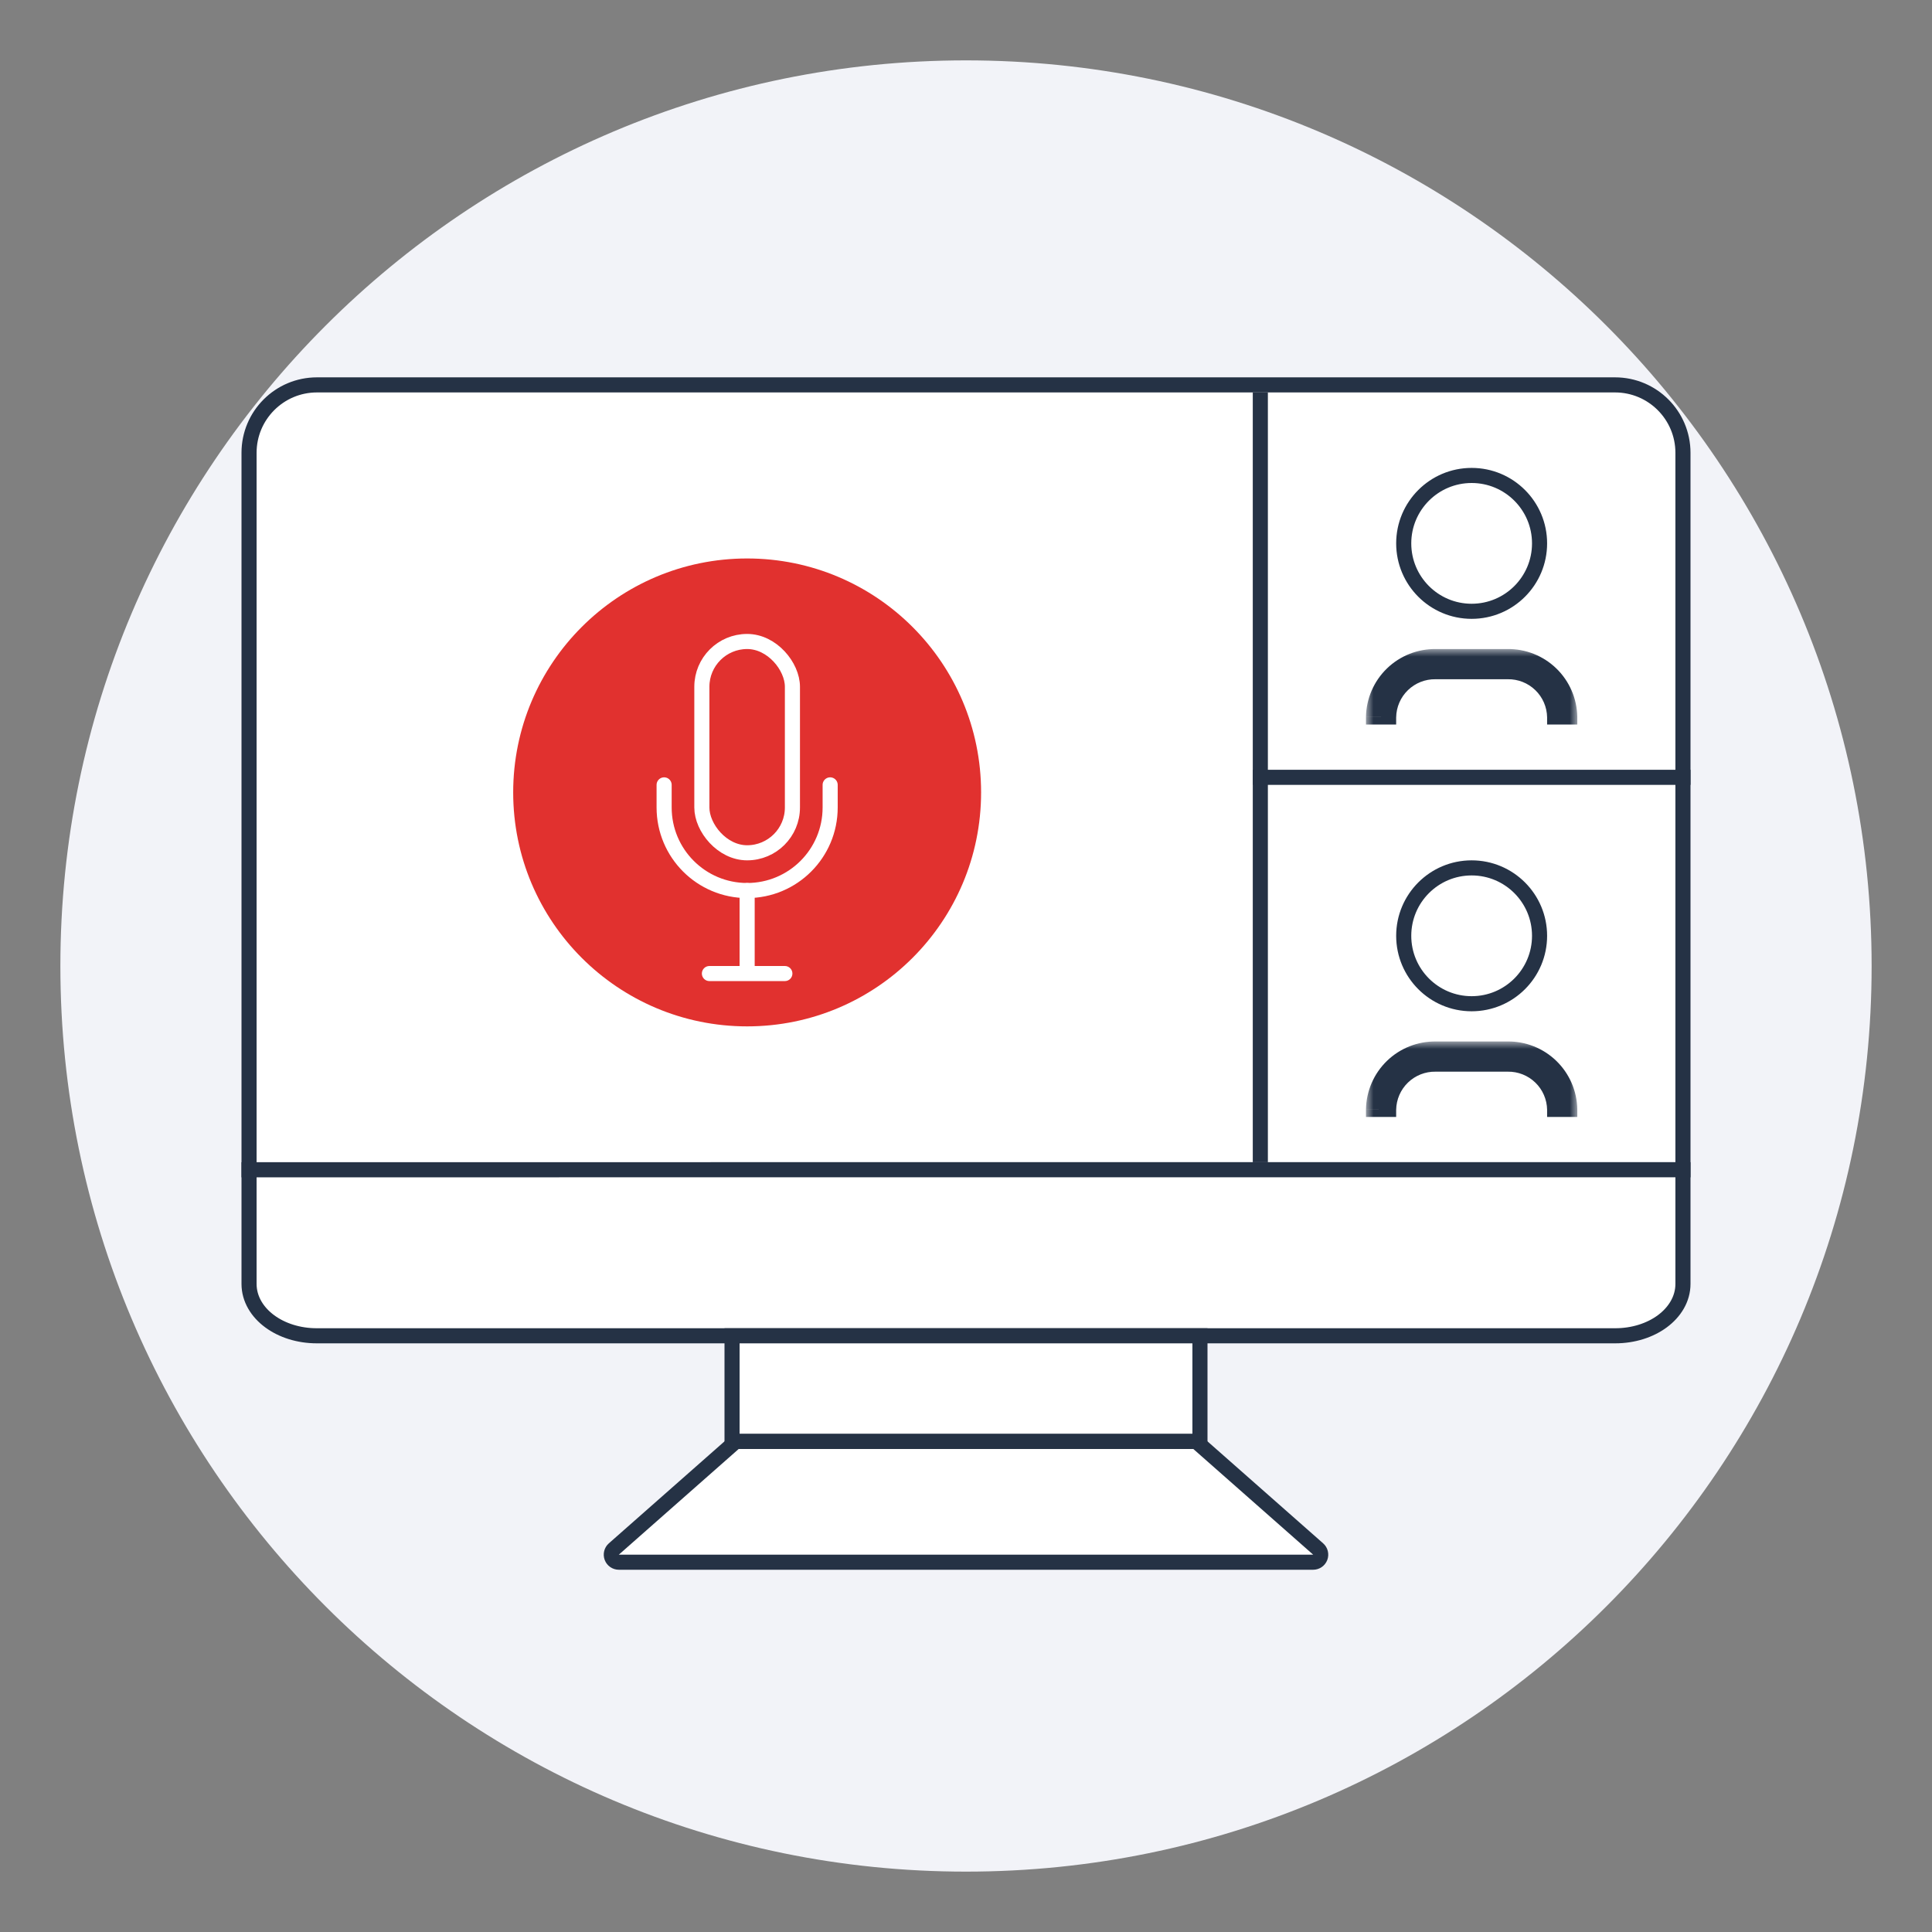 <svg fill="none" height="128" viewBox="0 0 128 128" width="128" xmlns="http://www.w3.org/2000/svg" xmlns:xlink="http://www.w3.org/1999/xlink"><rect x="0" y="0" width="128" height="128" fill="#808080" stroke="none"/><mask id="a" fill="#000" height="6" maskUnits="userSpaceOnUse" width="14" x="90.5" y="42.999"><path d="m90.5 42.999h14v6h-14z" fill="#fff"/><path d="m103.5 48v-.492c-.016-.946-.406-1.846-1.086-2.504-.679-.658-1.592-1.019-2.538-1.004h-4.752c-.946-.015-1.859.346-2.538 1.004-.68.658-1.07 1.558-1.086 2.504v.492" fill="#000"/></mask><mask id="b" fill="#000" height="6" maskUnits="userSpaceOnUse" width="14" x="90.5" y="68.999"><path d="m90.5 68.999h14v6h-14z" fill="#fff"/><path d="m103.5 74v-.492c-.016-.946-.406-1.846-1.086-2.504-.679-.658-1.592-1.019-2.538-1.004h-4.752c-.946-.015-1.859.346-2.538 1.004-.68.658-1.07 1.558-1.086 2.504v.492" fill="#000"/></mask><path d="m64 124c33.137 0 60-26.863 60-60 0-33.137-26.863-60-60-60-33.137 0-60 26.863-60 60 0 33.137 26.863 60 60 60z" fill="#f2f3f8"/><g stroke="#253245"><path d="m16.5 30c0-2.485 2.015-4.5 4.5-4.5h86c2.485 0 4.5 2.015 4.5 4.5v47.5h-95z" fill="#fff"/><path d="m17 77.5h-.5v.5 7.062c0 1.008.555 1.879 1.37 2.479.815.601 1.918.958 3.114.958h86.032c1.196 0 2.298-.357 3.114-.958.815-.601 1.37-1.472 1.37-2.48v-7.062-.5h-.5z" fill="#fff" stroke-miterlimit="10"/><path d="m79.5 89v-.5h-.5-30-.5v.5 6 .5h.5 30 .5v-.5z" fill="#fff" stroke-miterlimit="10"/><path d="m87 103.5c.208 0 .394-.129.468-.323.073-.195.019-.415-.137-.552l-7.939-7c-.091-.081-.209-.125-.331-.125h-30.122c-.122 0-.239.044-.331.125l-7.939 7c-.156.137-.21.357-.137.552.073.194.26.323.468.323z" fill="#fff" stroke-linecap="round" stroke-linejoin="round"/><path d="m97.5 40.5c2.485 0 4.5-2.015 4.5-4.5s-2.015-4.5-4.5-4.5-4.5 2.015-4.5 4.5 2.015 4.5 4.5 4.5z" stroke-miterlimit="10"/></g><path d="m103.5 47.508h1v-.009-.008zm-1.086-2.504-.696.718.001.001zm-2.538-1.004v1h.008l.008-0zm-4.752 0-.016 1.0.008 0h.008zm-2.538 1.004.695.719 0-0zm-1.086 2.504-1-.017-0.0.008v.008zm13 .492v-.492h-2v.492zm0-.509c-.021-1.21-.52-2.364-1.391-3.206l-1.39 1.438c.489.473.77 1.121.781 1.802zm-1.39-3.205c-.87-.843-2.039-1.305-3.25-1.285l.032 2c.681-.011 1.338.249 1.826.722zm-3.234-1.285h-4.752v2h4.752zm-4.736 0c-1.211-.019-2.38.443-3.25 1.285l1.391 1.437c.489-.473 1.146-.733 1.827-.722zm-3.25 1.285c-.87.842-1.37 1.995-1.39 3.206l2.0.033c.011-.681.292-1.329.781-1.802zm-1.391 3.223v.492h2v-.492z" fill="#253245" mask="url(#a)"/><path d="m97.5 66.5c2.485 0 4.5-2.015 4.5-4.5s-2.015-4.5-4.5-4.5-4.5 2.015-4.5 4.5 2.015 4.5 4.5 4.5z" stroke="#253245" stroke-miterlimit="10"/><path d="m103.5 73.508h1v-.009-.008zm-1.086-2.504-.696.718.001.001zm-2.538-1.004v1h.008l.008-0zm-4.752 0-.016 1.0.008 0h.008zm-2.538 1.004.695.719 0-0zm-1.086 2.504-1-.017-0.0.008v.008zm13 .492v-.492h-2v.492zm0-.509c-.021-1.21-.52-2.364-1.391-3.206l-1.39 1.438c.489.473.77 1.121.781 1.802zm-1.39-3.205c-.87-.843-2.039-1.305-3.25-1.285l.032 2c.681-.011 1.338.249 1.826.722zm-3.234-1.285h-4.752v2h4.752zm-4.736 0c-1.211-.019-2.38.443-3.25 1.285l1.391 1.437c.489-.473 1.146-.733 1.827-.722zm-3.25 1.285c-.87.842-1.37 1.995-1.39 3.206l2.0.033c.011-.681.292-1.329.781-1.802zm-1.391 3.223v.492h2v-.492z" fill="#253245" mask="url(#b)"/><circle cx="49.5" cy="52.5" fill="#e1312f" r="15.5"/><rect height="14" rx="3" stroke="#fff" width="6" x="46.5" y="42.5"/><path d="m44 52v1.5c0 3.038 2.462 5.5 5.5 5.5 3.038 0 5.5-2.462 5.5-5.5v-1.5" stroke="#fff" stroke-linecap="round"/><path clip-rule="evenodd" d="m49.5 58.5c.276 0 .5.224.5.5v5c0 .276-.224.5-.5.5s-.5-.224-.5-.5v-5c0-.276.224-.5.5-.5z" fill="#fff" fill-rule="evenodd"/><path clip-rule="evenodd" d="m46.5 64.5c0-.276.224-.5.5-.5h5c.276 0 .5.224.5.5s-.224.5-.5.5h-5c-.276 0-.5-.224-.5-.5z" fill="#fff" fill-rule="evenodd"/><path d="m83 26h1v51h-1z" fill="#253245"/><path d="m112 51h1v29h-1z" fill="#253245" transform="matrix(0 1 -1 0 163 -61)"/></svg>